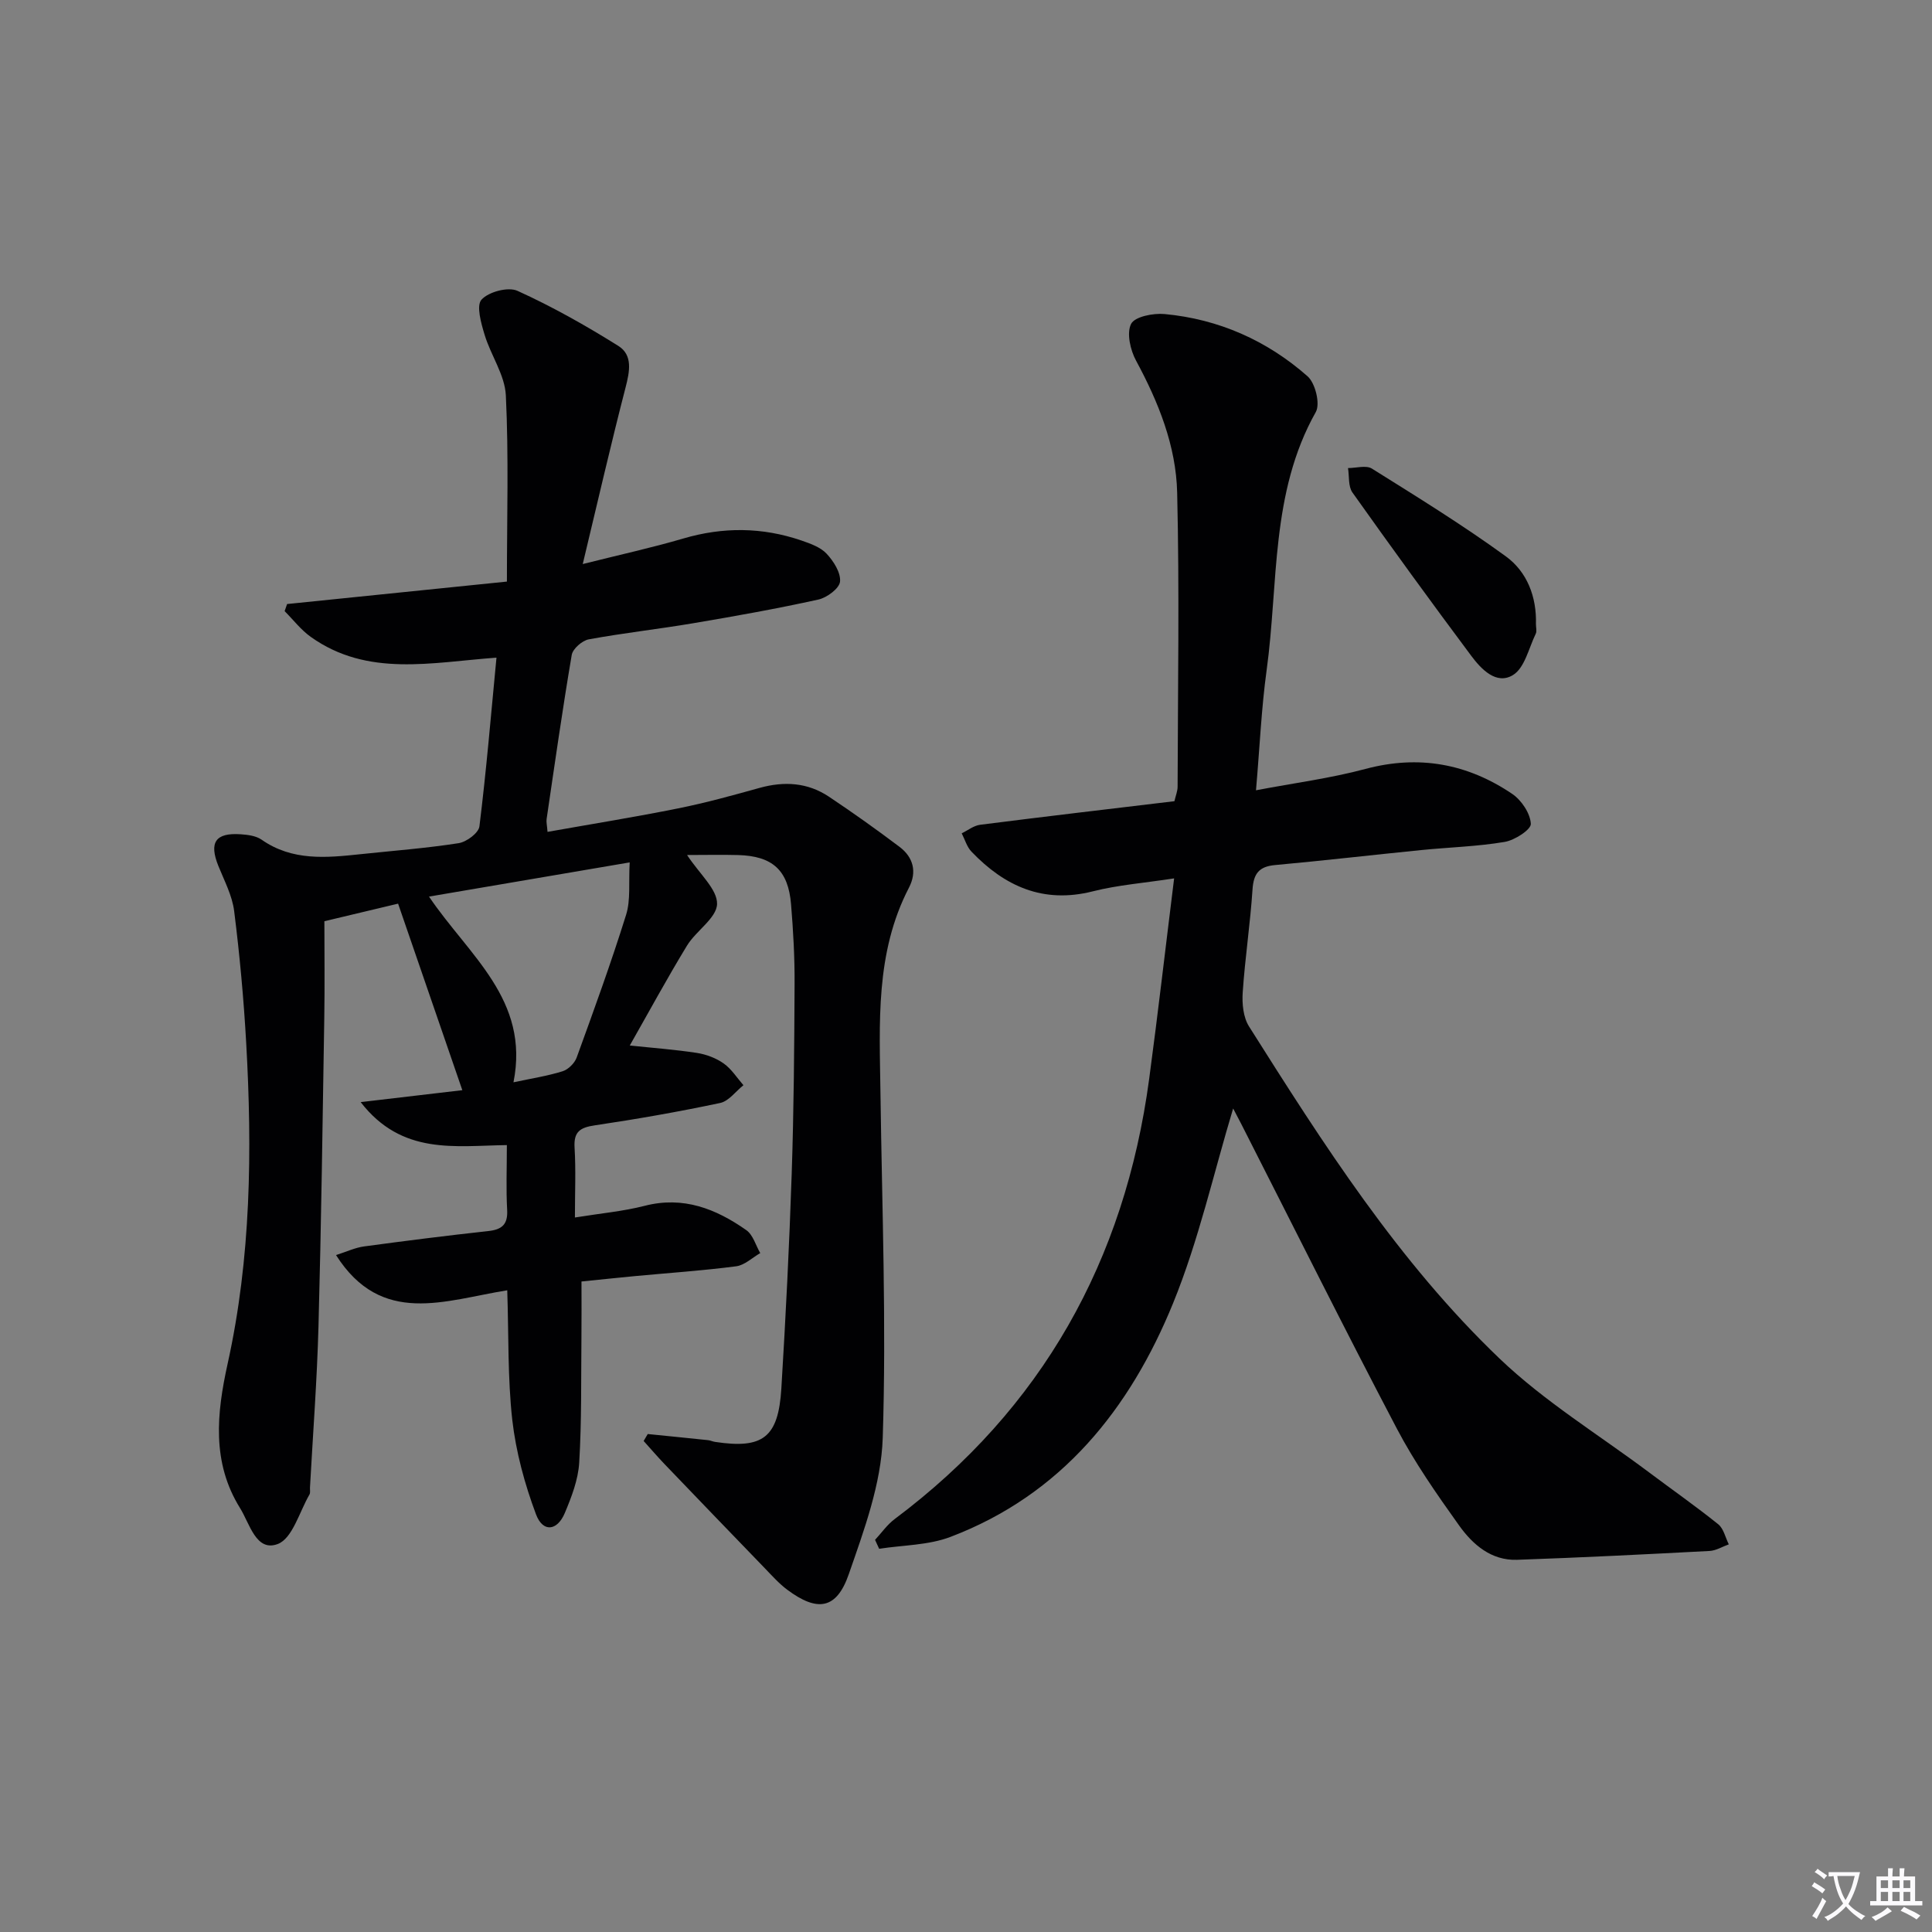 <svg enable-background="new 0 0 400 400" viewBox="0 0 400 400" xmlns="http://www.w3.org/2000/svg"><rect x="0" y="0" width="400" height="400" fill="#808080" stroke="none"/><path d="m377.9 391.2c-.2.3-.4.5-.6.8-.7-.6-1.4-1-2.2-1.5.2-.3.4-.5.5-.8.6.4 1.4.8 2.3 1.5zm-1.8 6.1c-.2-.2-.5-.4-.9-.6.4-.6.8-1.2 1.2-1.9s.7-1.3.9-1.9c.3.3.5.5.8.7-.7 1.3-1.4 2.6-2 3.7zm2.2-9c-.3.3-.5.5-.6.8-.6-.6-1.3-1.1-2-1.5.3-.3.5-.5.6-.7.6.5 1.3.9 2 1.4zm.3.2v-.9h2 4.5c-.3 1.3-.6 2.5-1 3.6s-.9 2.1-1.4 3c.4.5 1 1 1.6 1.4s1.2.8 1.9 1.1c-.3.2-.5.4-.8.8-.4-.3-1-.7-1.6-1.2s-1.2-1.1-1.6-1.6c-.5.6-1.1 1.1-1.7 1.6s-1.4.9-2.1 1.4c-.1-.3-.3-.5-.7-.8.6-.2 1.2-.5 1.9-1s1.4-1.1 2-1.8c-.5-.8-.9-1.6-1.2-2.5s-.6-2-.8-3.2c-.4.1-.7.1-1 .1zm2.5 2.7c.3 1 .7 1.7 1 2.2.3-.5.6-1.1 1-2s.6-1.9.9-3h-3.2-.4c.1.9.3 1.8.7 2.8z" fill="#fbfafc"/><path d="m396.5 388.5v1.5 3.6h1.5v.9c-.4 0-1 0-1.7 0h-7.9c-.5 0-.9 0-1.2 0v-.9h1.3v-3.5c0-.7 0-1.2 0-1.6h2.4c0-.8 0-1.4 0-1.7h1c0 .3-.1.8-.1 1.7h1.5c0-.8 0-1.4 0-1.7h1c0 .3-.1.9-.1 1.7zm-8.2 9.2c-.2-.3-.5-.5-.8-.8.8-.3 1.4-.6 1.9-.9s1-.7 1.4-1.1c.3.3.6.5.9.8-1.6 1-2.8 1.6-3.4 2zm2.6-6.8v-1.6h-1.5v1.6zm0 2.7v-1.9h-1.5v1.9zm2.4-2.7v-1.6h-1.5v1.6zm0 2.7v-1.9h-1.5v1.9zm.2 2 .7-.8c.4.2.9.5 1.6.8s1.3.7 1.8 1c-.3.3-.5.5-.8.8-.4-.3-1.5-1-3.3-1.8zm2-4.7v-1.6h-1.4v1.6zm0 2.7v-1.9h-1.4v1.9z" fill="#fbfafc"/><g fill="#010103"><path d="m105.02 267.14c-12.91 2.07-26.02 7.55-35.45-7.29 2.17-.69 3.95-1.54 5.8-1.79 8.56-1.16 17.12-2.24 25.71-3.18 2.84-.31 4.09-1.36 3.92-4.39-.24-4.29-.06-8.59-.06-13.41-10.7.13-21.71 2.16-30.27-8.9 7.78-.91 14.4-1.69 21.05-2.47-4.41-12.8-8.74-25.38-13.3-38.62-4.1.98-9 2.14-15.26 3.64 0 6.4.09 13.17-.02 19.94-.34 21.31-.63 42.63-1.2 63.93-.3 11.13-1.15 22.24-1.76 33.35-.03.5.11 1.1-.11 1.48-2.09 3.59-3.51 9.08-6.56 10.24-4.49 1.7-5.81-4.23-7.8-7.42-5.91-9.48-4.85-19.64-2.58-29.91 4.85-21.94 5.1-44.17 3.84-66.45-.51-9.11-1.35-18.21-2.49-27.26-.4-3.21-2.04-6.29-3.28-9.37-1.95-4.86-.59-6.9 4.67-6.53 1.46.1 3.14.32 4.28 1.11 6.37 4.46 13.41 3.76 20.5 3.01 6.78-.72 13.58-1.23 20.3-2.28 1.64-.25 4.14-2.11 4.31-3.48 1.42-11.48 2.39-23.02 3.53-34.93-13.42.97-26.68 4.09-38.45-4.3-2.04-1.45-3.62-3.54-5.41-5.33.17-.49.34-.98.51-1.47 14.72-1.5 29.44-3.01 45.51-4.65 0-13.31.39-25.95-.22-38.54-.2-4.24-3.12-8.31-4.4-12.57-.72-2.38-1.76-6.02-.64-7.26 1.48-1.63 5.52-2.71 7.46-1.82 7.2 3.27 14.15 7.19 20.86 11.39 3.05 1.91 2.36 5.31 1.5 8.64-3.02 11.68-5.72 23.44-8.86 36.53 7.79-1.96 14.36-3.39 20.79-5.28 8.25-2.43 16.38-2.37 24.47.4 1.86.64 3.96 1.38 5.23 2.74 1.44 1.54 2.96 3.92 2.78 5.78-.14 1.41-2.71 3.32-4.48 3.71-8.57 1.89-17.23 3.44-25.89 4.9-7.2 1.22-14.47 2.02-21.65 3.34-1.37.25-3.31 1.95-3.53 3.23-1.92 11.29-3.53 22.64-5.2 33.98-.09.61.08 1.25.19 2.65 9.23-1.64 18.18-3.08 27.07-4.87 5.69-1.14 11.3-2.7 16.89-4.25 5.08-1.4 9.91-1.1 14.31 1.84 4.97 3.32 9.85 6.79 14.62 10.39 2.85 2.16 3.64 5.18 1.93 8.46-6.99 13.48-6.08 28.03-5.89 42.51.32 23.8 1.24 47.63.47 71.4-.31 9.5-3.86 19.08-7.04 28.24-2.52 7.26-6.5 7.83-12.71 3.2-1.71-1.27-3.16-2.91-4.65-4.45-6.94-7.17-13.85-14.36-20.76-21.56-1.49-1.56-2.9-3.2-4.34-4.8.28-.48.56-.96.85-1.44 4.16.42 8.33.83 12.49 1.27.49.05.96.29 1.45.36 9.91 1.5 13.1-.9 13.72-11.06.9-14.78 1.65-29.57 2.14-44.36.44-13.14.54-26.29.6-39.44.03-5.48-.28-10.97-.73-16.43-.57-7.08-3.85-10.02-10.97-10.21-3.41-.09-6.82-.01-10.56-.01 2.61 3.97 6.28 7.1 6.21 10.14-.08 2.92-4.35 5.54-6.23 8.63-4.13 6.78-7.92 13.78-11.84 20.67 4.63.49 9.3.83 13.92 1.54 1.92.3 3.94 1.06 5.52 2.18 1.62 1.14 2.75 2.97 4.09 4.5-1.6 1.27-3.03 3.3-4.82 3.68-8.59 1.82-17.26 3.34-25.95 4.63-3.06.45-4.4 1.32-4.19 4.64.28 4.6.07 9.23.07 14.44 5.38-.87 10.01-1.28 14.45-2.42 8.01-2.06 14.76.63 21.04 5.04 1.39.98 1.94 3.13 2.88 4.75-1.65.95-3.23 2.5-4.97 2.73-6.91.9-13.88 1.37-20.83 2.02-3.62.34-7.23.73-11.21 1.13 0 4.07.03 7.84-.01 11.62-.09 8.63.06 17.27-.46 25.87-.21 3.55-1.59 7.13-2.99 10.46-1.58 3.73-4.54 4.03-5.95.27-2.35-6.27-4.16-12.93-4.92-19.57-.97-8.71-.73-17.54-1.04-26.83zm1.29-43.06c3.77-.81 7.05-1.31 10.18-2.29 1.17-.37 2.47-1.66 2.9-2.83 3.56-9.8 7.13-19.61 10.24-29.57.96-3.08.5-6.6.74-10.84-14.58 2.48-27.84 4.74-41.55 7.08 8.29 12.27 20.9 21.33 17.49 38.45z"/><path d="m255.31 229.5c-4.03 13.33-7.12 27.27-12.43 40.3-8.93 21.9-23.11 39.66-46.1 48.4-4.57 1.74-9.83 1.69-14.76 2.46-.28-.62-.57-1.24-.85-1.85 1.35-1.45 2.51-3.15 4.07-4.31 30.54-22.88 47.63-53.52 52.68-91.1 1.81-13.47 3.36-26.98 5.17-41.54-6.24.96-11.65 1.37-16.83 2.68-10.26 2.6-18.25-1.03-25.13-8.22-.95-.99-1.36-2.51-2.02-3.79 1.27-.61 2.49-1.6 3.82-1.77 13.34-1.7 26.7-3.26 40.22-4.88.27-1.17.66-2.09.66-3.01.05-20.29.39-40.59-.09-60.87-.23-9.7-3.87-18.74-8.51-27.33-1.19-2.2-1.99-5.7-1.03-7.61.77-1.51 4.59-2.26 6.94-2.04 11.21 1.05 21.2 5.48 29.6 12.89 1.6 1.41 2.66 5.71 1.7 7.4-9.42 16.74-7.7 35.49-10.18 53.46-1.08 7.86-1.42 15.83-2.2 24.85 7.92-1.51 15.42-2.48 22.66-4.42 11.07-2.96 21.13-1.09 30.39 5.17 1.92 1.3 3.74 4.03 3.85 6.19.07 1.2-3.35 3.41-5.42 3.75-5.7.96-11.53 1.11-17.3 1.69-10.08 1.01-20.14 2.18-30.22 3.1-3.33.3-4.46 1.76-4.68 5.05-.47 7.12-1.55 14.19-2.03 21.31-.16 2.34.11 5.17 1.31 7.06 15.38 24.36 30.93 48.73 51.87 68.76 9.3 8.89 20.54 15.76 30.91 23.53 4.79 3.59 9.7 7.03 14.36 10.77 1.12.9 1.48 2.75 2.19 4.16-1.33.48-2.64 1.3-3.99 1.37-13.28.7-26.57 1.37-39.86 1.83-5.34.18-9.17-3.16-11.99-7.11-4.63-6.48-9.23-13.08-12.92-20.11-10.98-20.9-21.5-42.03-32.21-63.07-.64-1.24-1.31-2.5-1.65-3.15z"/><path d="m318 129.24c0 .66.22 1.44-.04 1.97-1.45 2.98-2.29 7.07-4.71 8.55-3.44 2.11-6.58-1.21-8.66-4-8.33-11.16-16.52-22.43-24.58-33.79-.9-1.27-.64-3.35-.92-5.06 1.67 0 3.75-.64 4.95.11 9.37 5.86 18.8 11.68 27.73 18.17 4.39 3.19 6.4 8.37 6.23 14.05z"/></g></svg>